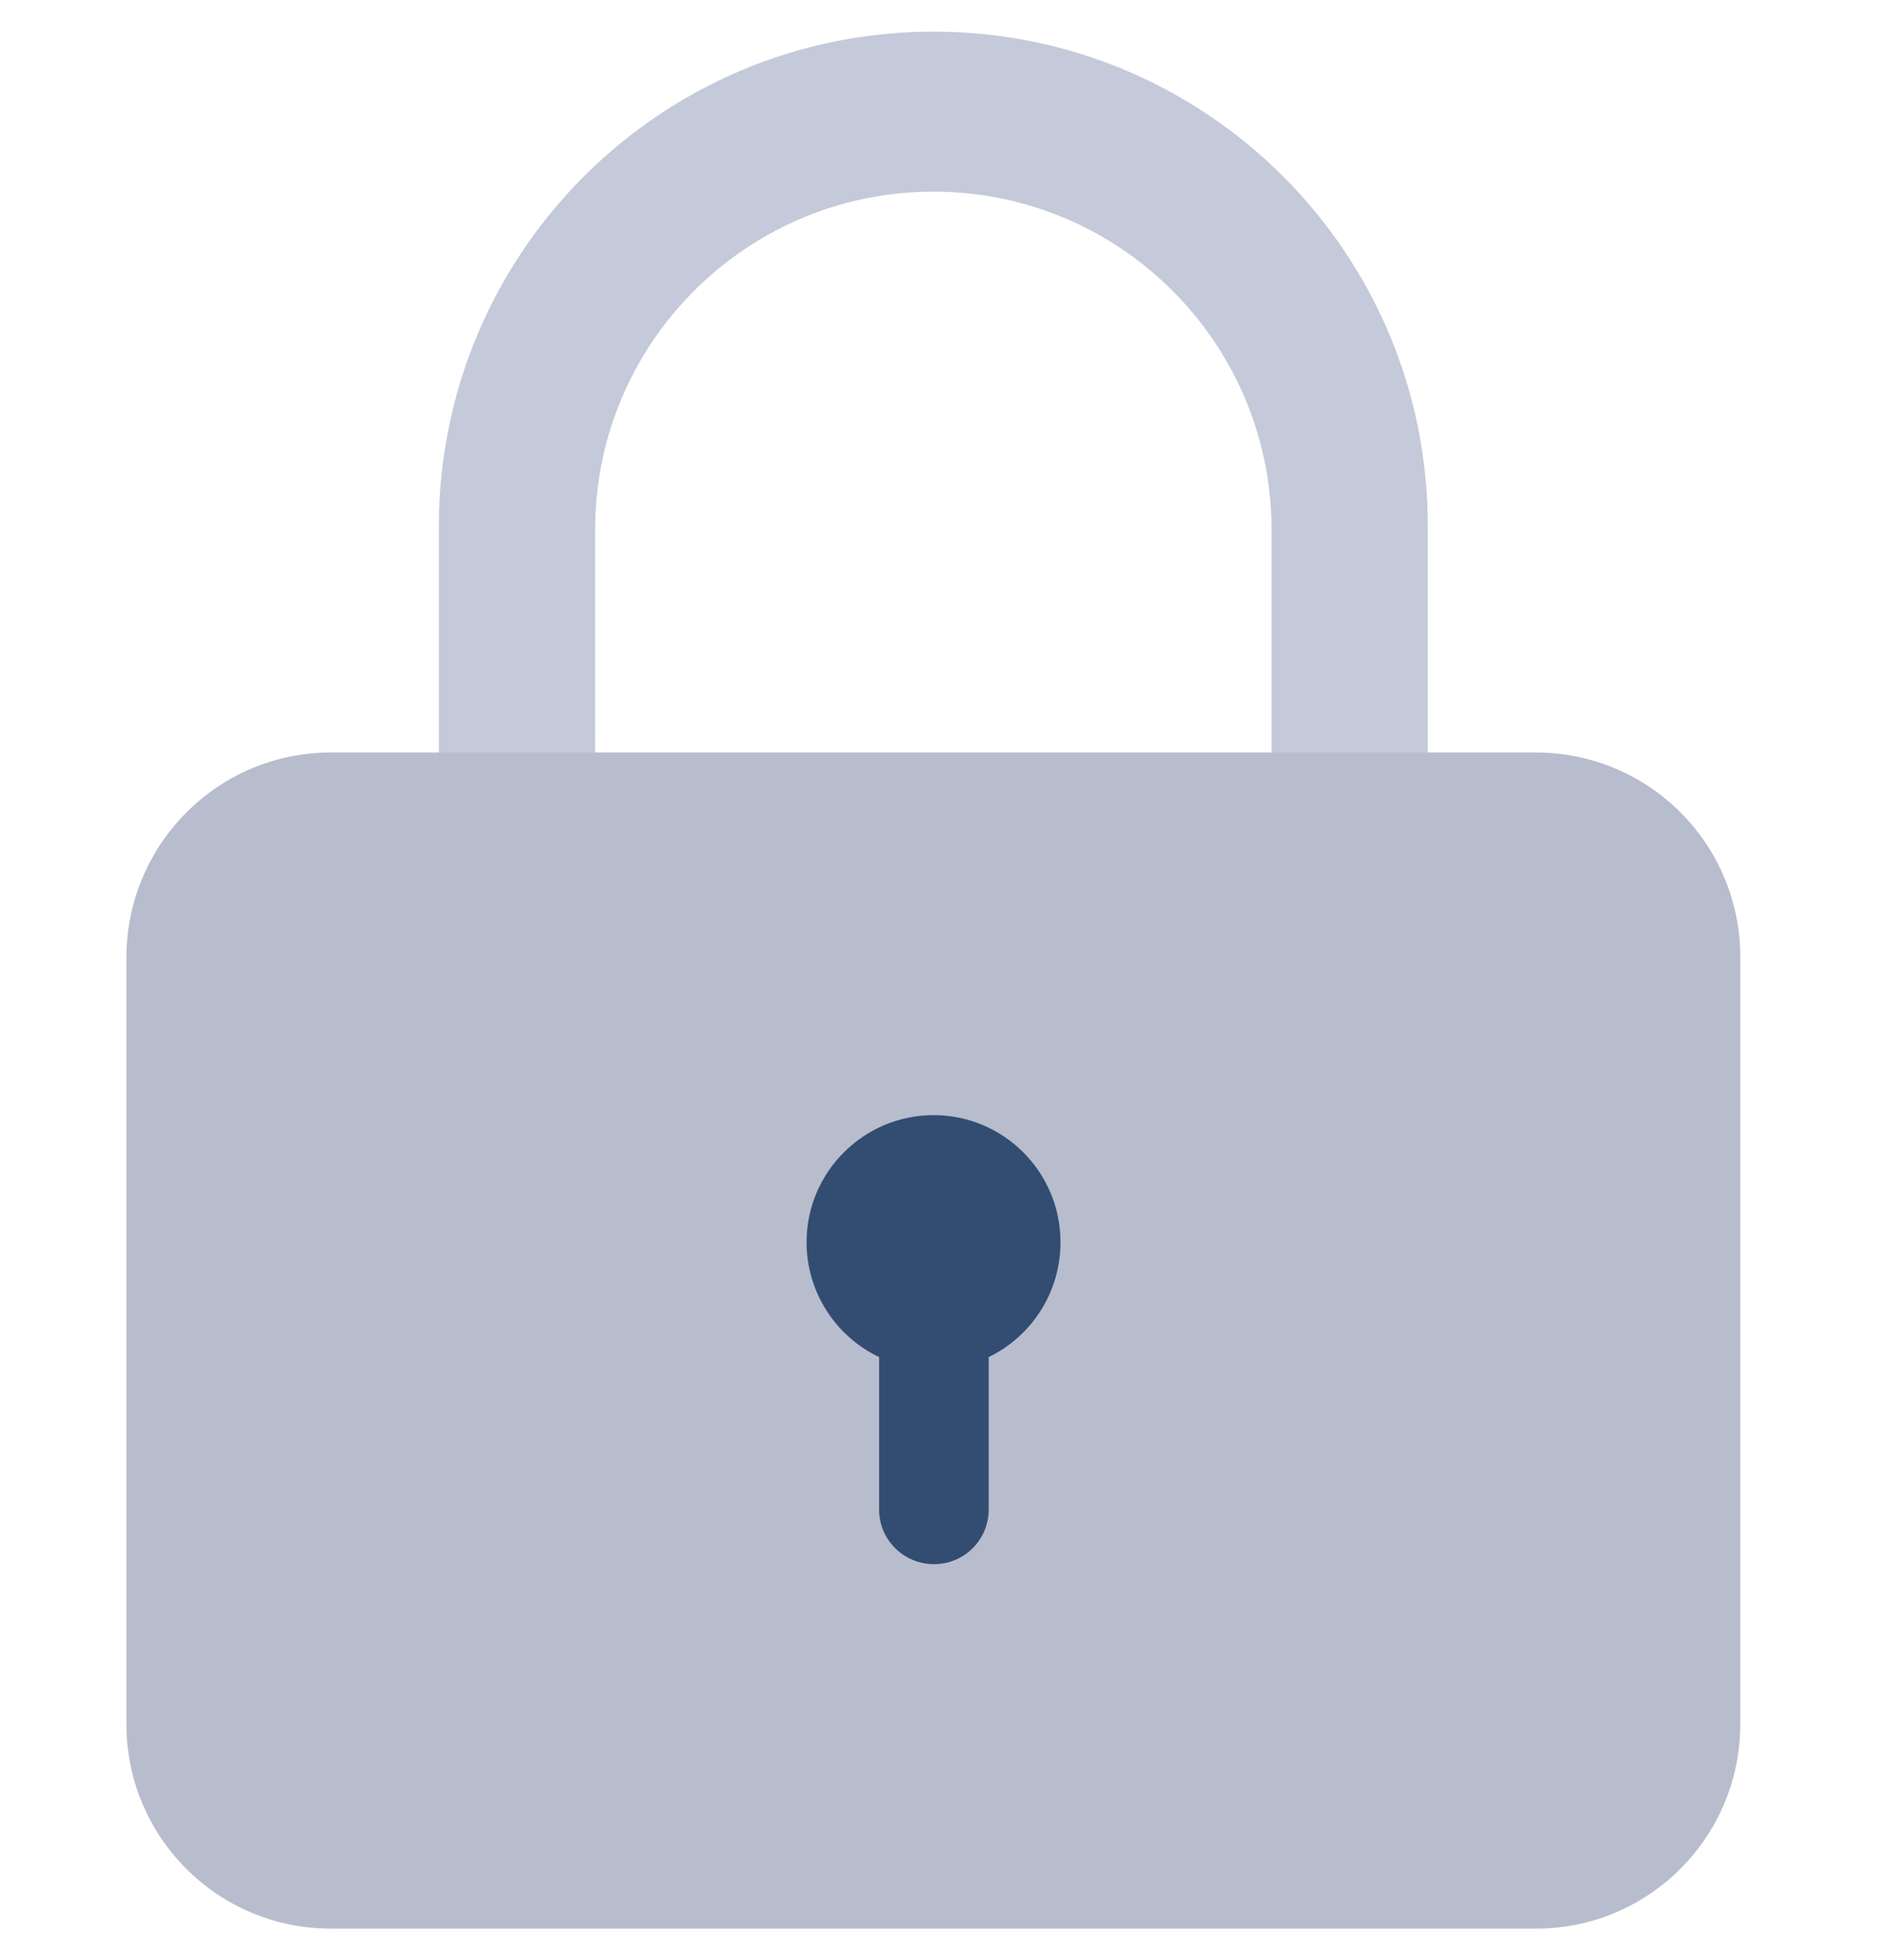 <svg width="30" height="31" viewBox="0 0 30 31" fill="none" xmlns="http://www.w3.org/2000/svg">
<g clip-path="url(#clip0_406_2265)">
<path d="M9.417 13.675V8.327C9.446 5.368 11.871 3.001 14.824 3.031C17.735 3.06 20.09 5.415 20.119 8.327V13.675H22.592V8.327C22.598 4.003 19.094 0.5 14.771 0.5C10.448 0.5 6.944 4.003 6.944 8.327V13.675H9.417Z" fill="#C4CAD9"/>
<path d="M5.234 11.9H24.302C26.089 11.9 27.536 13.347 27.536 15.134V27.266C27.536 29.053 26.089 30.5 24.302 30.5H5.234C3.447 30.5 2 29.053 2 27.266V15.134C2.006 13.347 3.453 11.9 5.234 11.9Z" fill="#B7BDCC"/>
<path d="M16.78 19.645C16.78 18.532 15.878 17.635 14.771 17.635C13.664 17.635 12.762 18.538 12.762 19.645C12.762 20.418 13.207 21.127 13.91 21.461V23.892C13.921 24.372 14.32 24.747 14.8 24.736C15.263 24.724 15.632 24.355 15.644 23.892V21.461C16.335 21.127 16.78 20.424 16.78 19.645Z" fill="#334C72"/>
</g>
<defs>
<clipPath id="clip0_406_2265">
<rect width="30" height="30" fill="white" transform="translate(0 0.5)"/>
</clipPath>
</defs>
</svg>
